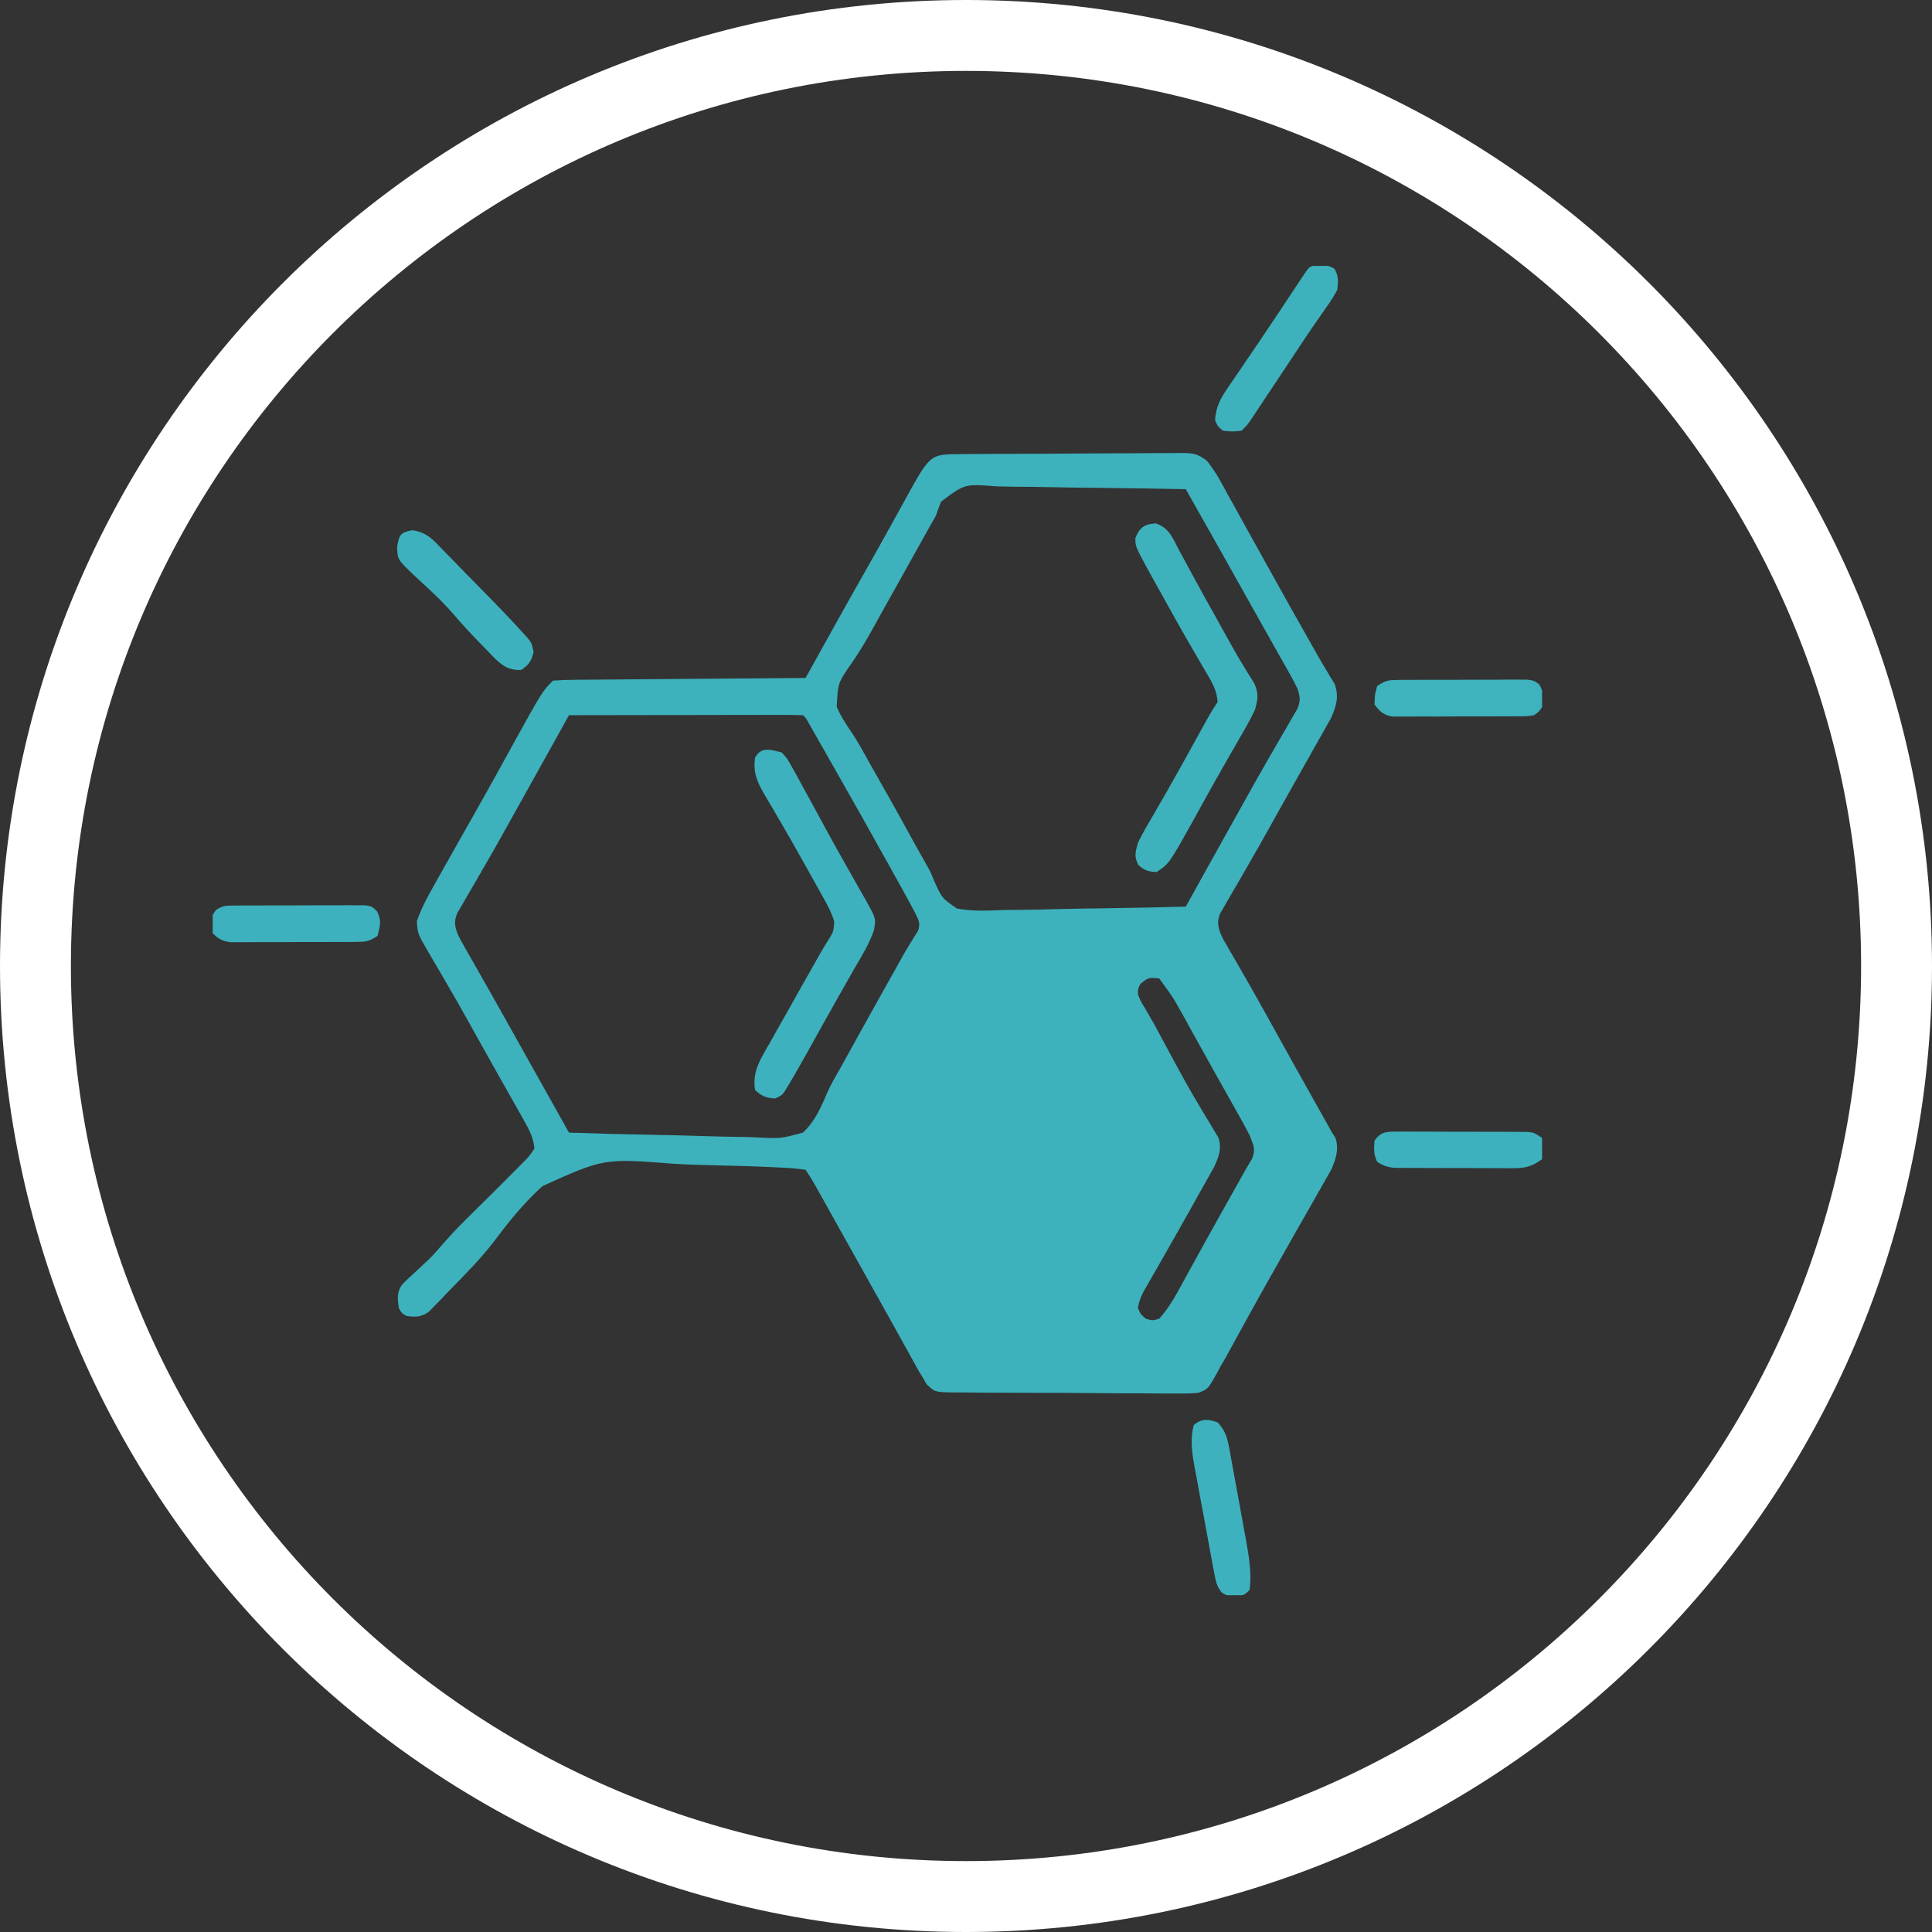 <svg xmlns="http://www.w3.org/2000/svg" width="109" height="109" viewBox="0 0 109 109" fill="none"><rect x="0" y="0" width="109" height="109" fill="#333333" stroke="none"/><path d="M107 54.5C107 25.505 83.495 2 54.5 2C25.505 2 2 25.505 2 54.5C2 83.495 25.505 107 54.5 107C83.495 107 107 83.495 107 54.5Z" stroke="white" stroke-width="4"></path><g clip-path="url(#clip0_22_54)"><path d="M54.185 25.621C54.329 25.62 54.473 25.619 54.621 25.617C55.097 25.614 55.574 25.611 56.051 25.609C56.214 25.608 56.377 25.607 56.544 25.607C57.405 25.603 58.265 25.6 59.126 25.598C60.016 25.595 60.905 25.588 61.795 25.581C62.479 25.576 63.162 25.574 63.846 25.573C64.174 25.572 64.502 25.57 64.83 25.566C65.289 25.561 65.747 25.561 66.206 25.562C66.342 25.56 66.478 25.558 66.618 25.555C67.288 25.562 67.56 25.578 68.101 26.009C68.37 26.361 68.607 26.698 68.821 27.086C68.894 27.218 68.969 27.35 69.045 27.487C69.162 27.701 69.162 27.701 69.281 27.919C69.365 28.07 69.449 28.22 69.535 28.375C69.808 28.866 70.079 29.358 70.35 29.85C70.63 30.355 70.911 30.86 71.191 31.365C71.381 31.706 71.57 32.046 71.759 32.387C72.463 33.657 73.174 34.922 73.892 36.184C74.038 36.442 74.184 36.701 74.329 36.96C74.485 37.235 74.646 37.508 74.811 37.778C74.894 37.92 74.978 38.062 75.065 38.208C75.142 38.335 75.219 38.461 75.299 38.592C75.558 39.291 75.391 39.844 75.096 40.509C75.01 40.662 74.923 40.815 74.834 40.972C74.787 41.057 74.739 41.142 74.691 41.229C74.536 41.506 74.379 41.781 74.222 42.056C74.112 42.251 74.003 42.445 73.894 42.64C73.671 43.037 73.448 43.433 73.223 43.829C72.929 44.347 72.638 44.867 72.347 45.388C72.261 45.542 72.175 45.696 72.087 45.855C71.917 46.159 71.747 46.463 71.578 46.767C71.173 47.49 70.766 48.211 70.35 48.927C70.199 49.187 70.049 49.448 69.899 49.709C69.71 50.037 69.519 50.365 69.326 50.692C69.2 50.913 69.2 50.913 69.071 51.138C68.995 51.268 68.92 51.397 68.842 51.53C68.667 51.984 68.7 52.191 68.85 52.65C69.008 52.994 69.008 52.994 69.212 53.336C69.288 53.468 69.364 53.6 69.442 53.737C69.525 53.879 69.608 54.022 69.694 54.169C69.873 54.48 70.051 54.792 70.23 55.104C70.323 55.267 70.417 55.43 70.514 55.598C70.988 56.43 71.452 57.268 71.915 58.106C72.769 59.647 73.628 61.185 74.491 62.72C74.573 62.866 74.656 63.013 74.74 63.163C74.812 63.292 74.885 63.42 74.959 63.552C75.022 63.667 75.085 63.782 75.15 63.9C75.211 63.992 75.272 64.085 75.335 64.18C75.562 64.811 75.369 65.393 75.107 65.986C75.026 66.129 74.945 66.271 74.862 66.417C74.725 66.659 74.725 66.659 74.586 66.907C74.487 67.078 74.389 67.249 74.287 67.425C74.185 67.606 74.082 67.788 73.98 67.969C73.72 68.428 73.459 68.885 73.197 69.343C72.899 69.864 72.604 70.388 72.309 70.911C72.153 71.187 71.996 71.463 71.84 71.739C71.392 72.529 70.948 73.322 70.51 74.118C70.46 74.208 70.41 74.299 70.358 74.392C70.115 74.834 69.872 75.275 69.63 75.717C69.541 75.877 69.453 76.038 69.361 76.204C69.284 76.344 69.207 76.485 69.128 76.63C69.036 76.785 68.944 76.94 68.85 77.1C68.793 77.211 68.737 77.321 68.678 77.435C68.149 78.373 68.149 78.373 67.625 78.575C67.229 78.622 66.852 78.626 66.453 78.615C66.304 78.617 66.156 78.618 66.003 78.619C65.514 78.622 65.025 78.615 64.536 78.608C64.196 78.608 63.856 78.608 63.515 78.608C62.803 78.607 62.09 78.602 61.378 78.593C60.464 78.582 59.551 78.58 58.637 78.582C57.935 78.582 57.233 78.579 56.53 78.574C56.193 78.572 55.856 78.571 55.519 78.571C55.049 78.57 54.579 78.564 54.108 78.557C53.969 78.557 53.829 78.558 53.685 78.558C52.741 78.536 52.741 78.536 52.273 78.091C52.199 77.962 52.126 77.833 52.05 77.7C51.937 77.517 51.937 77.517 51.822 77.33C51.715 77.136 51.715 77.136 51.606 76.938C51.483 76.717 51.483 76.717 51.357 76.492C51.27 76.333 51.183 76.175 51.094 76.013C50.905 75.673 50.716 75.333 50.528 74.993C50.431 74.818 50.334 74.642 50.236 74.467C49.794 73.668 49.347 72.872 48.9 72.075C48.403 71.188 47.906 70.3 47.41 69.412C47.264 69.15 47.117 68.888 46.97 68.625C46.785 68.294 46.601 67.963 46.416 67.632C46.333 67.484 46.25 67.335 46.165 67.182C46.092 67.052 46.019 66.921 45.943 66.786C45.789 66.518 45.621 66.257 45.45 66C45.038 65.935 44.658 65.9 44.243 65.882C44.118 65.876 43.993 65.869 43.864 65.862C42.698 65.802 41.53 65.77 40.362 65.745C39.58 65.729 38.8 65.704 38.018 65.658C34.081 65.35 34.081 65.35 30.613 66.913C29.597 67.826 28.741 68.875 27.926 69.968C27.129 71.017 26.185 71.959 25.265 72.9C25.142 73.031 25.018 73.161 24.891 73.296C24.77 73.419 24.649 73.542 24.524 73.669C24.416 73.781 24.308 73.892 24.197 74.007C23.753 74.318 23.481 74.308 22.95 74.25C22.669 74.091 22.669 74.091 22.5 73.8C22.431 73.31 22.381 72.927 22.666 72.501C22.904 72.248 23.151 72.015 23.409 71.784C23.58 71.626 23.751 71.466 23.921 71.307C24.009 71.225 24.097 71.142 24.188 71.058C24.449 70.801 24.685 70.535 24.922 70.256C25.692 69.361 26.545 68.545 27.384 67.716C28.01 67.097 28.633 66.477 29.25 65.85C29.356 65.743 29.462 65.636 29.572 65.526C29.854 65.238 29.854 65.238 30.15 64.8C30.102 64.195 29.862 63.746 29.567 63.223C29.477 63.062 29.386 62.901 29.294 62.735C29.195 62.561 29.096 62.387 28.997 62.212C28.895 62.031 28.792 61.849 28.69 61.667C28.48 61.294 28.27 60.92 28.058 60.547C27.773 60.042 27.49 59.537 27.207 59.031C27.121 58.877 27.035 58.724 26.947 58.565C26.776 58.26 26.606 57.954 26.435 57.648C26.03 56.921 25.621 56.197 25.199 55.479C25.048 55.222 24.898 54.964 24.749 54.705C24.56 54.38 24.37 54.057 24.177 53.735C23.559 52.664 23.559 52.664 23.519 51.962C23.772 51.247 24.112 50.608 24.487 49.95C24.568 49.806 24.648 49.661 24.731 49.513C24.986 49.057 25.243 48.604 25.5 48.15C25.658 47.87 25.816 47.59 25.974 47.309C26.211 46.888 26.449 46.468 26.688 46.047C27.14 45.251 27.588 44.452 28.031 43.651C28.08 43.562 28.13 43.472 28.18 43.381C28.419 42.95 28.657 42.518 28.893 42.086C30.594 39.006 30.594 39.006 31.2 38.4C31.652 38.367 32.09 38.353 32.542 38.352C32.751 38.35 32.751 38.35 32.963 38.348C33.424 38.343 33.885 38.34 34.346 38.338C34.665 38.335 34.984 38.332 35.303 38.329C36.144 38.321 36.985 38.315 37.826 38.31C38.684 38.304 39.541 38.296 40.399 38.289C42.083 38.274 43.766 38.261 45.45 38.25C45.544 38.08 45.544 38.08 45.641 37.906C45.88 37.475 46.119 37.045 46.358 36.614C46.46 36.43 46.563 36.245 46.665 36.06C47.33 34.862 47.999 33.667 48.675 32.475C49.205 31.541 49.731 30.606 50.251 29.667C50.301 29.575 50.352 29.483 50.404 29.389C50.652 28.941 50.9 28.492 51.146 28.044C52.48 25.629 52.48 25.629 54.185 25.621ZM53.093 28.307C52.987 28.568 52.888 28.832 52.8 29.1C52.714 29.25 52.627 29.4 52.538 29.555C52.468 29.68 52.398 29.806 52.326 29.935C52.245 30.08 52.164 30.225 52.081 30.375C51.996 30.526 51.912 30.678 51.825 30.834C51.64 31.166 51.455 31.498 51.269 31.829C51.175 31.998 51.081 32.167 50.984 32.34C50.617 32.999 50.248 33.657 49.879 34.315C49.702 34.63 49.527 34.947 49.353 35.264C48.958 35.981 48.557 36.677 48.093 37.351C47.275 38.517 47.275 38.517 47.207 39.878C47.434 40.413 47.747 40.884 48.075 41.362C48.404 41.856 48.684 42.373 48.971 42.892C49.215 43.331 49.463 43.768 49.713 44.205C50.091 44.868 50.464 45.534 50.834 46.203C50.883 46.292 50.932 46.381 50.982 46.472C51.22 46.902 51.457 47.333 51.693 47.764C51.865 48.074 52.039 48.383 52.218 48.689C52.5 49.2 52.5 49.2 52.71 49.713C53.144 50.674 53.144 50.674 53.99 51.258C54.887 51.429 55.797 51.373 56.705 51.34C56.999 51.337 57.293 51.334 57.587 51.332C58.359 51.325 59.13 51.306 59.901 51.284C60.69 51.264 61.478 51.255 62.266 51.245C63.811 51.224 65.355 51.191 66.9 51.15C66.963 51.037 67.025 50.925 67.09 50.808C67.327 50.38 67.565 49.952 67.803 49.524C67.905 49.34 68.007 49.157 68.109 48.973C68.727 47.859 69.347 46.746 69.969 45.635C70.22 45.186 70.471 44.737 70.721 44.289C71.043 43.714 71.37 43.141 71.701 42.571C71.852 42.312 72.001 42.051 72.151 41.791C72.34 41.462 72.531 41.135 72.723 40.808C72.808 40.661 72.892 40.514 72.979 40.362C73.054 40.232 73.13 40.103 73.207 39.97C73.384 39.512 73.353 39.313 73.2 38.85C73.066 38.569 72.92 38.294 72.767 38.023C72.677 37.862 72.586 37.701 72.493 37.535C72.395 37.361 72.296 37.187 72.197 37.013C72.095 36.831 71.993 36.65 71.891 36.468C71.681 36.094 71.47 35.721 71.259 35.348C70.972 34.84 70.687 34.33 70.402 33.82C69.242 31.743 68.071 29.671 66.9 27.6C65.194 27.565 63.489 27.539 61.783 27.522C60.991 27.515 60.199 27.504 59.407 27.487C58.643 27.471 57.879 27.462 57.114 27.458C56.823 27.455 56.531 27.45 56.24 27.441C54.422 27.294 54.422 27.294 53.093 28.307ZM32.1 40.35C32.006 40.519 32.006 40.519 31.91 40.692C31.672 41.12 31.435 41.548 31.197 41.976C31.095 42.16 30.993 42.343 30.891 42.527C30.273 43.641 29.653 44.754 29.03 45.865C28.779 46.314 28.529 46.763 28.278 47.211C27.956 47.786 27.63 48.359 27.299 48.929C27.148 49.188 26.998 49.449 26.849 49.709C26.66 50.038 26.469 50.365 26.276 50.692C26.192 50.839 26.108 50.986 26.021 51.138C25.945 51.268 25.87 51.397 25.792 51.53C25.617 51.986 25.648 52.189 25.8 52.65C25.975 53.028 25.975 53.028 26.2 53.412C26.284 53.559 26.367 53.707 26.453 53.858C26.544 54.017 26.634 54.175 26.728 54.337C26.921 54.677 27.114 55.017 27.306 55.357C27.406 55.532 27.506 55.708 27.606 55.883C27.966 56.516 28.322 57.151 28.677 57.787C28.93 58.24 29.184 58.693 29.438 59.146C29.529 59.309 29.62 59.472 29.714 59.64C29.855 59.892 29.855 59.892 30 60.15C30.187 60.484 30.375 60.819 30.562 61.153C30.653 61.317 30.744 61.48 30.839 61.648C31.259 62.398 31.68 63.149 32.1 63.9C33.795 63.959 35.49 64.004 37.185 64.032C37.973 64.045 38.76 64.063 39.547 64.092C40.308 64.12 41.068 64.135 41.829 64.142C42.118 64.147 42.408 64.156 42.697 64.17C44.03 64.243 44.03 64.243 45.3 63.9C45.959 63.289 46.319 62.483 46.663 61.666C46.863 61.205 47.111 60.781 47.365 60.347C47.539 60.031 47.714 59.716 47.887 59.4C48.08 59.052 48.273 58.704 48.465 58.356C48.513 58.269 48.562 58.182 48.611 58.092C49.22 56.991 49.836 55.894 50.452 54.796C50.611 54.513 50.769 54.229 50.926 53.945C51.074 53.684 51.228 53.425 51.386 53.17C51.458 53.053 51.53 52.936 51.603 52.815C51.7 52.663 51.7 52.663 51.799 52.509C51.945 52.061 51.81 51.865 51.6 51.45C51.442 51.147 51.28 50.846 51.114 50.547C51.067 50.46 51.019 50.374 50.97 50.285C50.815 50.005 50.659 49.724 50.503 49.444C50.394 49.248 50.285 49.051 50.177 48.855C49.212 47.114 48.234 45.38 47.25 43.65C47.123 43.427 47.123 43.427 46.994 43.199C46.742 42.755 46.49 42.312 46.237 41.869C46.16 41.733 46.083 41.597 46.004 41.457C45.933 41.334 45.862 41.21 45.79 41.082C45.727 40.973 45.665 40.864 45.601 40.751C45.466 40.504 45.466 40.504 45.3 40.35C44.889 40.336 44.482 40.331 44.071 40.333C43.942 40.333 43.814 40.333 43.681 40.333C43.253 40.333 42.825 40.334 42.398 40.335C42.102 40.336 41.806 40.336 41.511 40.336C40.73 40.337 39.95 40.338 39.171 40.34C38.375 40.341 37.58 40.342 36.785 40.343C35.223 40.344 33.661 40.347 32.1 40.35ZM64.35 55.5C64.203 55.771 64.203 55.771 64.2 56.1C64.346 56.474 64.346 56.474 64.583 56.856C64.709 57.075 64.709 57.075 64.837 57.298C64.924 57.447 65.011 57.596 65.1 57.75C65.251 58.029 65.402 58.308 65.551 58.588C65.665 58.8 65.665 58.8 65.781 59.015C65.944 59.318 66.107 59.621 66.269 59.923C66.693 60.708 67.126 61.486 67.582 62.252C67.666 62.394 67.75 62.536 67.836 62.682C67.996 62.951 68.158 63.218 68.322 63.484C68.394 63.604 68.465 63.725 68.539 63.85C68.603 63.954 68.667 64.058 68.733 64.166C68.95 64.784 68.76 65.27 68.493 65.847C68.406 66.002 68.319 66.158 68.229 66.318C68.181 66.404 68.133 66.49 68.084 66.579C67.928 66.859 67.77 67.137 67.612 67.416C67.504 67.609 67.396 67.803 67.288 67.997C66.767 68.928 66.24 69.856 65.712 70.782C65.623 70.939 65.533 71.097 65.441 71.258C65.273 71.553 65.105 71.847 64.935 72.141C64.859 72.273 64.784 72.404 64.707 72.54C64.641 72.653 64.575 72.767 64.508 72.884C64.352 73.195 64.252 73.457 64.2 73.8C64.351 74.152 64.351 74.152 64.65 74.4C65.018 74.513 65.018 74.513 65.4 74.4C65.837 73.912 66.163 73.396 66.477 72.823C66.566 72.661 66.655 72.5 66.746 72.334C66.84 72.162 66.934 71.99 67.031 71.812C67.18 71.541 67.33 71.27 67.479 70.999C67.582 70.813 67.684 70.626 67.787 70.44C68.409 69.308 69.043 68.183 69.678 67.057C69.837 66.774 69.994 66.491 70.151 66.207C70.312 65.918 70.481 65.634 70.652 65.351C70.852 64.809 70.709 64.582 70.5 64.05C70.358 63.766 70.208 63.485 70.052 63.208C69.962 63.047 69.873 62.887 69.78 62.721C69.683 62.55 69.587 62.379 69.487 62.203C69.387 62.024 69.286 61.845 69.186 61.666C68.978 61.296 68.77 60.926 68.562 60.556C68.259 60.017 67.96 59.477 67.66 58.937C67.476 58.603 67.291 58.27 67.106 57.938C67.021 57.783 66.936 57.629 66.849 57.47C66.196 56.287 66.196 56.287 65.4 55.2C64.793 55.145 64.793 55.145 64.35 55.5Z" fill="#3DB2BD"></path><path d="M65.221 29.531C65.969 29.795 66.161 30.351 66.516 31.031C66.591 31.17 66.667 31.308 66.745 31.451C66.91 31.753 67.074 32.057 67.237 32.361C67.655 33.138 68.086 33.907 68.516 34.677C68.662 34.94 68.807 35.202 68.952 35.465C69.346 36.179 69.739 36.892 70.165 37.587C70.223 37.683 70.281 37.779 70.341 37.878C70.485 38.113 70.633 38.347 70.781 38.581C71.017 39.166 70.971 39.439 70.8 40.05C70.522 40.637 70.199 41.195 69.872 41.756C69.681 42.09 69.489 42.424 69.298 42.758C69.2 42.929 69.101 43.101 68.999 43.277C68.703 43.793 68.414 44.312 68.125 44.832C68.033 44.999 67.941 45.165 67.846 45.337C67.67 45.654 67.495 45.971 67.32 46.288C65.962 48.726 65.962 48.726 65.25 49.2C64.784 49.177 64.567 49.11 64.219 48.797C63.977 48.301 64.058 48.088 64.2 47.55C64.453 47.024 64.748 46.525 65.044 46.022C65.22 45.716 65.397 45.41 65.573 45.104C65.666 44.942 65.76 44.781 65.856 44.614C66.424 43.621 66.974 42.619 67.527 41.618C67.667 41.365 67.807 41.112 67.947 40.859C68.067 40.641 68.067 40.641 68.19 40.418C68.349 40.139 68.522 39.867 68.7 39.6C68.648 39.072 68.488 38.683 68.221 38.23C68.117 38.052 68.117 38.052 68.011 37.87C67.935 37.741 67.859 37.613 67.781 37.481C67.618 37.201 67.456 36.921 67.293 36.64C67.206 36.49 67.119 36.34 67.029 36.185C66.575 35.395 66.132 34.6 65.69 33.803C65.543 33.539 65.396 33.274 65.249 33.01C65.158 32.846 65.067 32.682 64.973 32.513C64.892 32.368 64.812 32.223 64.729 32.074C64.049 30.814 64.049 30.814 64.059 30.347C64.301 29.75 64.579 29.56 65.221 29.531Z" fill="#3DB2BD"></path><path d="M44.1 42.45C44.402 42.775 44.402 42.775 44.653 43.228C44.702 43.313 44.75 43.398 44.8 43.485C44.971 43.788 45.135 44.094 45.3 44.4C45.436 44.648 45.572 44.895 45.708 45.142C46.012 45.696 46.313 46.251 46.613 46.807C47.202 47.892 47.811 48.965 48.422 50.038C48.5 50.175 48.577 50.312 48.657 50.453C48.726 50.573 48.795 50.694 48.866 50.818C49.425 51.825 49.425 51.825 49.306 52.473C49.054 53.252 48.604 53.95 48.197 54.656C48.096 54.835 47.995 55.013 47.894 55.192C47.685 55.561 47.475 55.929 47.265 56.297C46.96 56.832 46.659 57.369 46.36 57.908C46.267 58.075 46.174 58.243 46.078 58.415C45.901 58.732 45.725 59.049 45.549 59.367C45.187 60.014 44.822 60.66 44.439 61.295C44.354 61.436 44.354 61.436 44.267 61.58C44.1 61.8 44.1 61.8 43.725 61.978C43.217 61.94 42.978 61.846 42.6 61.5C42.423 60.441 42.94 59.698 43.453 58.8C43.54 58.644 43.627 58.488 43.717 58.327C43.992 57.833 44.271 57.342 44.55 56.85C44.731 56.528 44.912 56.206 45.093 55.884C45.422 55.299 45.752 54.714 46.084 54.131C46.154 54.005 46.225 53.879 46.299 53.749C46.426 53.529 46.557 53.311 46.694 53.096C47.022 52.588 47.022 52.588 47.069 52.002C46.928 51.524 46.722 51.132 46.479 50.697C46.431 50.61 46.383 50.524 46.334 50.435C46.231 50.25 46.128 50.066 46.024 49.881C45.861 49.591 45.7 49.3 45.538 49.01C45.021 48.078 44.495 47.152 43.957 46.233C43.867 46.078 43.777 45.923 43.684 45.763C43.515 45.474 43.345 45.185 43.172 44.898C42.73 44.14 42.479 43.632 42.6 42.75C42.945 42.102 43.469 42.295 44.1 42.45Z" fill="#3DB2BE"></path><path d="M74.456 14.963C75 15 75 15 75.291 15.169C75.529 15.589 75.498 15.871 75.45 16.35C75.252 16.713 75.057 17.023 74.817 17.355C74.679 17.554 74.54 17.754 74.402 17.953C74.328 18.058 74.254 18.163 74.178 18.271C73.785 18.838 73.407 19.415 73.027 19.99C72.869 20.228 72.711 20.465 72.553 20.703C72.311 21.066 72.07 21.43 71.828 21.794C71.591 22.152 71.352 22.51 71.114 22.869C71.042 22.978 70.969 23.088 70.894 23.2C70.827 23.301 70.76 23.402 70.691 23.506C70.632 23.594 70.573 23.683 70.513 23.774C70.35 24 70.35 24 70.05 24.3C69.534 24.356 69.534 24.356 69 24.3C68.7 24.056 68.7 24.056 68.55 23.7C68.606 22.984 68.819 22.541 69.221 21.953C69.33 21.791 69.439 21.63 69.552 21.463C69.671 21.29 69.79 21.117 69.909 20.944C70.031 20.765 70.152 20.586 70.273 20.407C70.523 20.039 70.773 19.671 71.025 19.303C71.389 18.767 71.749 18.228 72.108 17.688C72.163 17.605 72.219 17.521 72.276 17.435C72.437 17.192 72.598 16.949 72.759 16.706C72.958 16.407 73.156 16.108 73.355 15.81C73.438 15.685 73.52 15.561 73.606 15.433C73.9 15.004 73.9 15.004 74.456 14.963Z" fill="#3DB2BD"></path><path d="M23.27 29.914C24.107 30.038 24.462 30.476 25.031 31.073C25.141 31.184 25.25 31.294 25.362 31.408C25.711 31.761 26.055 32.118 26.4 32.475C26.632 32.711 26.864 32.946 27.096 33.182C27.925 34.025 28.75 34.869 29.543 35.747C29.628 35.841 29.714 35.936 29.802 36.033C30 36.3 30 36.3 30.103 36.788C29.974 37.306 29.848 37.506 29.4 37.8C28.728 37.818 28.394 37.596 27.924 37.153C27.717 36.942 27.512 36.73 27.309 36.516C27.208 36.412 27.106 36.308 27.002 36.201C26.512 35.698 26.04 35.184 25.583 34.651C25.206 34.214 24.81 33.812 24.39 33.417C24.278 33.311 24.166 33.206 24.051 33.097C23.821 32.88 23.589 32.666 23.355 32.453C22.425 31.561 22.425 31.561 22.406 30.839C22.524 30.163 22.594 30.038 23.27 29.914Z" fill="#3DB2BE"></path><path d="M68.7 80.25C69.079 80.671 69.223 81.016 69.325 81.569C69.352 81.711 69.379 81.853 69.407 82C69.434 82.153 69.461 82.306 69.489 82.464C69.519 82.622 69.548 82.781 69.578 82.945C69.64 83.281 69.701 83.617 69.761 83.953C69.852 84.464 69.947 84.974 70.042 85.485C70.102 85.812 70.161 86.139 70.22 86.467C70.249 86.618 70.277 86.769 70.306 86.925C70.466 87.836 70.622 88.775 70.5 89.7C70.2 90 70.2 90 69.684 90.047C69.15 90 69.15 90 68.903 89.821C68.643 89.475 68.588 89.197 68.509 88.772C68.478 88.613 68.448 88.454 68.416 88.291C68.385 88.119 68.355 87.948 68.323 87.771C68.29 87.594 68.257 87.418 68.222 87.236C68.153 86.862 68.085 86.487 68.017 86.113C67.913 85.541 67.806 84.971 67.698 84.4C67.631 84.036 67.564 83.672 67.498 83.309C67.465 83.138 67.433 82.968 67.4 82.792C67.25 81.951 67.133 81.234 67.35 80.4C67.792 80.021 68.167 80.059 68.7 80.25Z" fill="#3DB2BE"></path><path d="M78.829 63.844C79.083 63.843 79.083 63.843 79.343 63.841C79.526 63.843 79.71 63.844 79.898 63.846C80.087 63.845 80.275 63.845 80.468 63.845C80.866 63.846 81.264 63.847 81.662 63.85C82.172 63.853 82.682 63.853 83.192 63.852C83.679 63.851 84.165 63.853 84.652 63.855C84.835 63.855 85.018 63.855 85.207 63.855C85.377 63.856 85.546 63.857 85.721 63.859C85.871 63.859 86.02 63.86 86.174 63.861C86.55 63.9 86.55 63.9 87 64.2C87.107 65.044 87.107 65.044 87 65.4C86.47 65.785 86.096 65.906 85.445 65.906C85.287 65.907 85.13 65.908 84.968 65.909C84.8 65.907 84.632 65.906 84.459 65.904C84.198 65.905 84.198 65.905 83.932 65.905C83.564 65.904 83.197 65.903 82.83 65.9C82.267 65.897 81.705 65.897 81.142 65.898C80.785 65.897 80.428 65.896 80.071 65.895C79.819 65.895 79.819 65.895 79.561 65.895C79.326 65.893 79.326 65.893 79.086 65.891C78.88 65.89 78.88 65.89 78.669 65.889C78.276 65.847 78.032 65.762 77.7 65.55C77.49 65.13 77.512 64.814 77.55 64.35C77.906 63.842 78.233 63.844 78.829 63.844Z" fill="#3DB2BE"></path><path d="M13.279 51.089C13.449 51.087 13.618 51.086 13.793 51.084C13.976 51.084 14.16 51.084 14.348 51.085C14.537 51.084 14.725 51.083 14.918 51.083C15.316 51.082 15.714 51.082 16.112 51.083C16.622 51.085 17.132 51.082 17.642 51.077C18.129 51.074 18.615 51.075 19.102 51.076C19.285 51.074 19.468 51.072 19.657 51.071C19.827 51.072 19.997 51.073 20.171 51.075C20.321 51.075 20.47 51.075 20.624 51.075C21 51.15 21 51.15 21.278 51.421C21.539 51.919 21.438 52.268 21.3 52.8C20.799 53.134 20.636 53.138 20.051 53.141C19.888 53.143 19.725 53.144 19.557 53.145C19.38 53.145 19.204 53.145 19.023 53.145C18.841 53.146 18.66 53.146 18.474 53.147C18.091 53.148 17.707 53.148 17.324 53.147C16.737 53.147 16.151 53.15 15.563 53.154C15.191 53.155 14.819 53.155 14.448 53.154C14.272 53.156 14.096 53.157 13.914 53.159C13.669 53.157 13.669 53.157 13.418 53.156C13.203 53.156 13.203 53.156 12.982 53.156C12.528 53.09 12.322 52.974 12 52.65C11.889 51.76 11.889 51.76 12.177 51.346C12.555 51.075 12.817 51.092 13.279 51.089Z" fill="#3DB1BD"></path><path d="M78.965 38.359C79.132 38.357 79.299 38.356 79.47 38.355C79.65 38.355 79.83 38.355 80.016 38.355C80.2 38.354 80.385 38.354 80.576 38.353C81.067 38.352 81.558 38.352 82.049 38.353C82.35 38.353 82.651 38.352 82.952 38.35C83.529 38.346 84.107 38.345 84.684 38.346C84.864 38.344 85.044 38.343 85.23 38.341C85.48 38.343 85.48 38.343 85.735 38.344C85.882 38.344 86.029 38.344 86.18 38.344C86.55 38.4 86.55 38.4 86.823 38.596C87.12 39.022 87.054 39.4 87 39.9C86.822 40.154 86.822 40.154 86.55 40.35C86.181 40.408 86.181 40.408 85.737 40.411C85.488 40.413 85.488 40.413 85.234 40.416C85.054 40.416 84.875 40.416 84.69 40.415C84.413 40.416 84.413 40.416 84.131 40.417C83.641 40.419 83.15 40.418 82.66 40.416C82.162 40.416 81.665 40.421 81.167 40.425C80.788 40.425 80.409 40.425 80.03 40.424C79.761 40.427 79.761 40.427 79.487 40.429C79.32 40.428 79.154 40.427 78.982 40.425C78.836 40.425 78.689 40.425 78.538 40.425C78.036 40.328 77.854 40.155 77.55 39.75C77.559 39.206 77.559 39.206 77.7 38.7C78.204 38.364 78.375 38.362 78.965 38.359Z" fill="#3EB2BD"></path></g><defs><clipPath id="clip0_22_54"><rect width="75" height="75" fill="white" transform="translate(12 15)"></rect></clipPath></defs></svg>